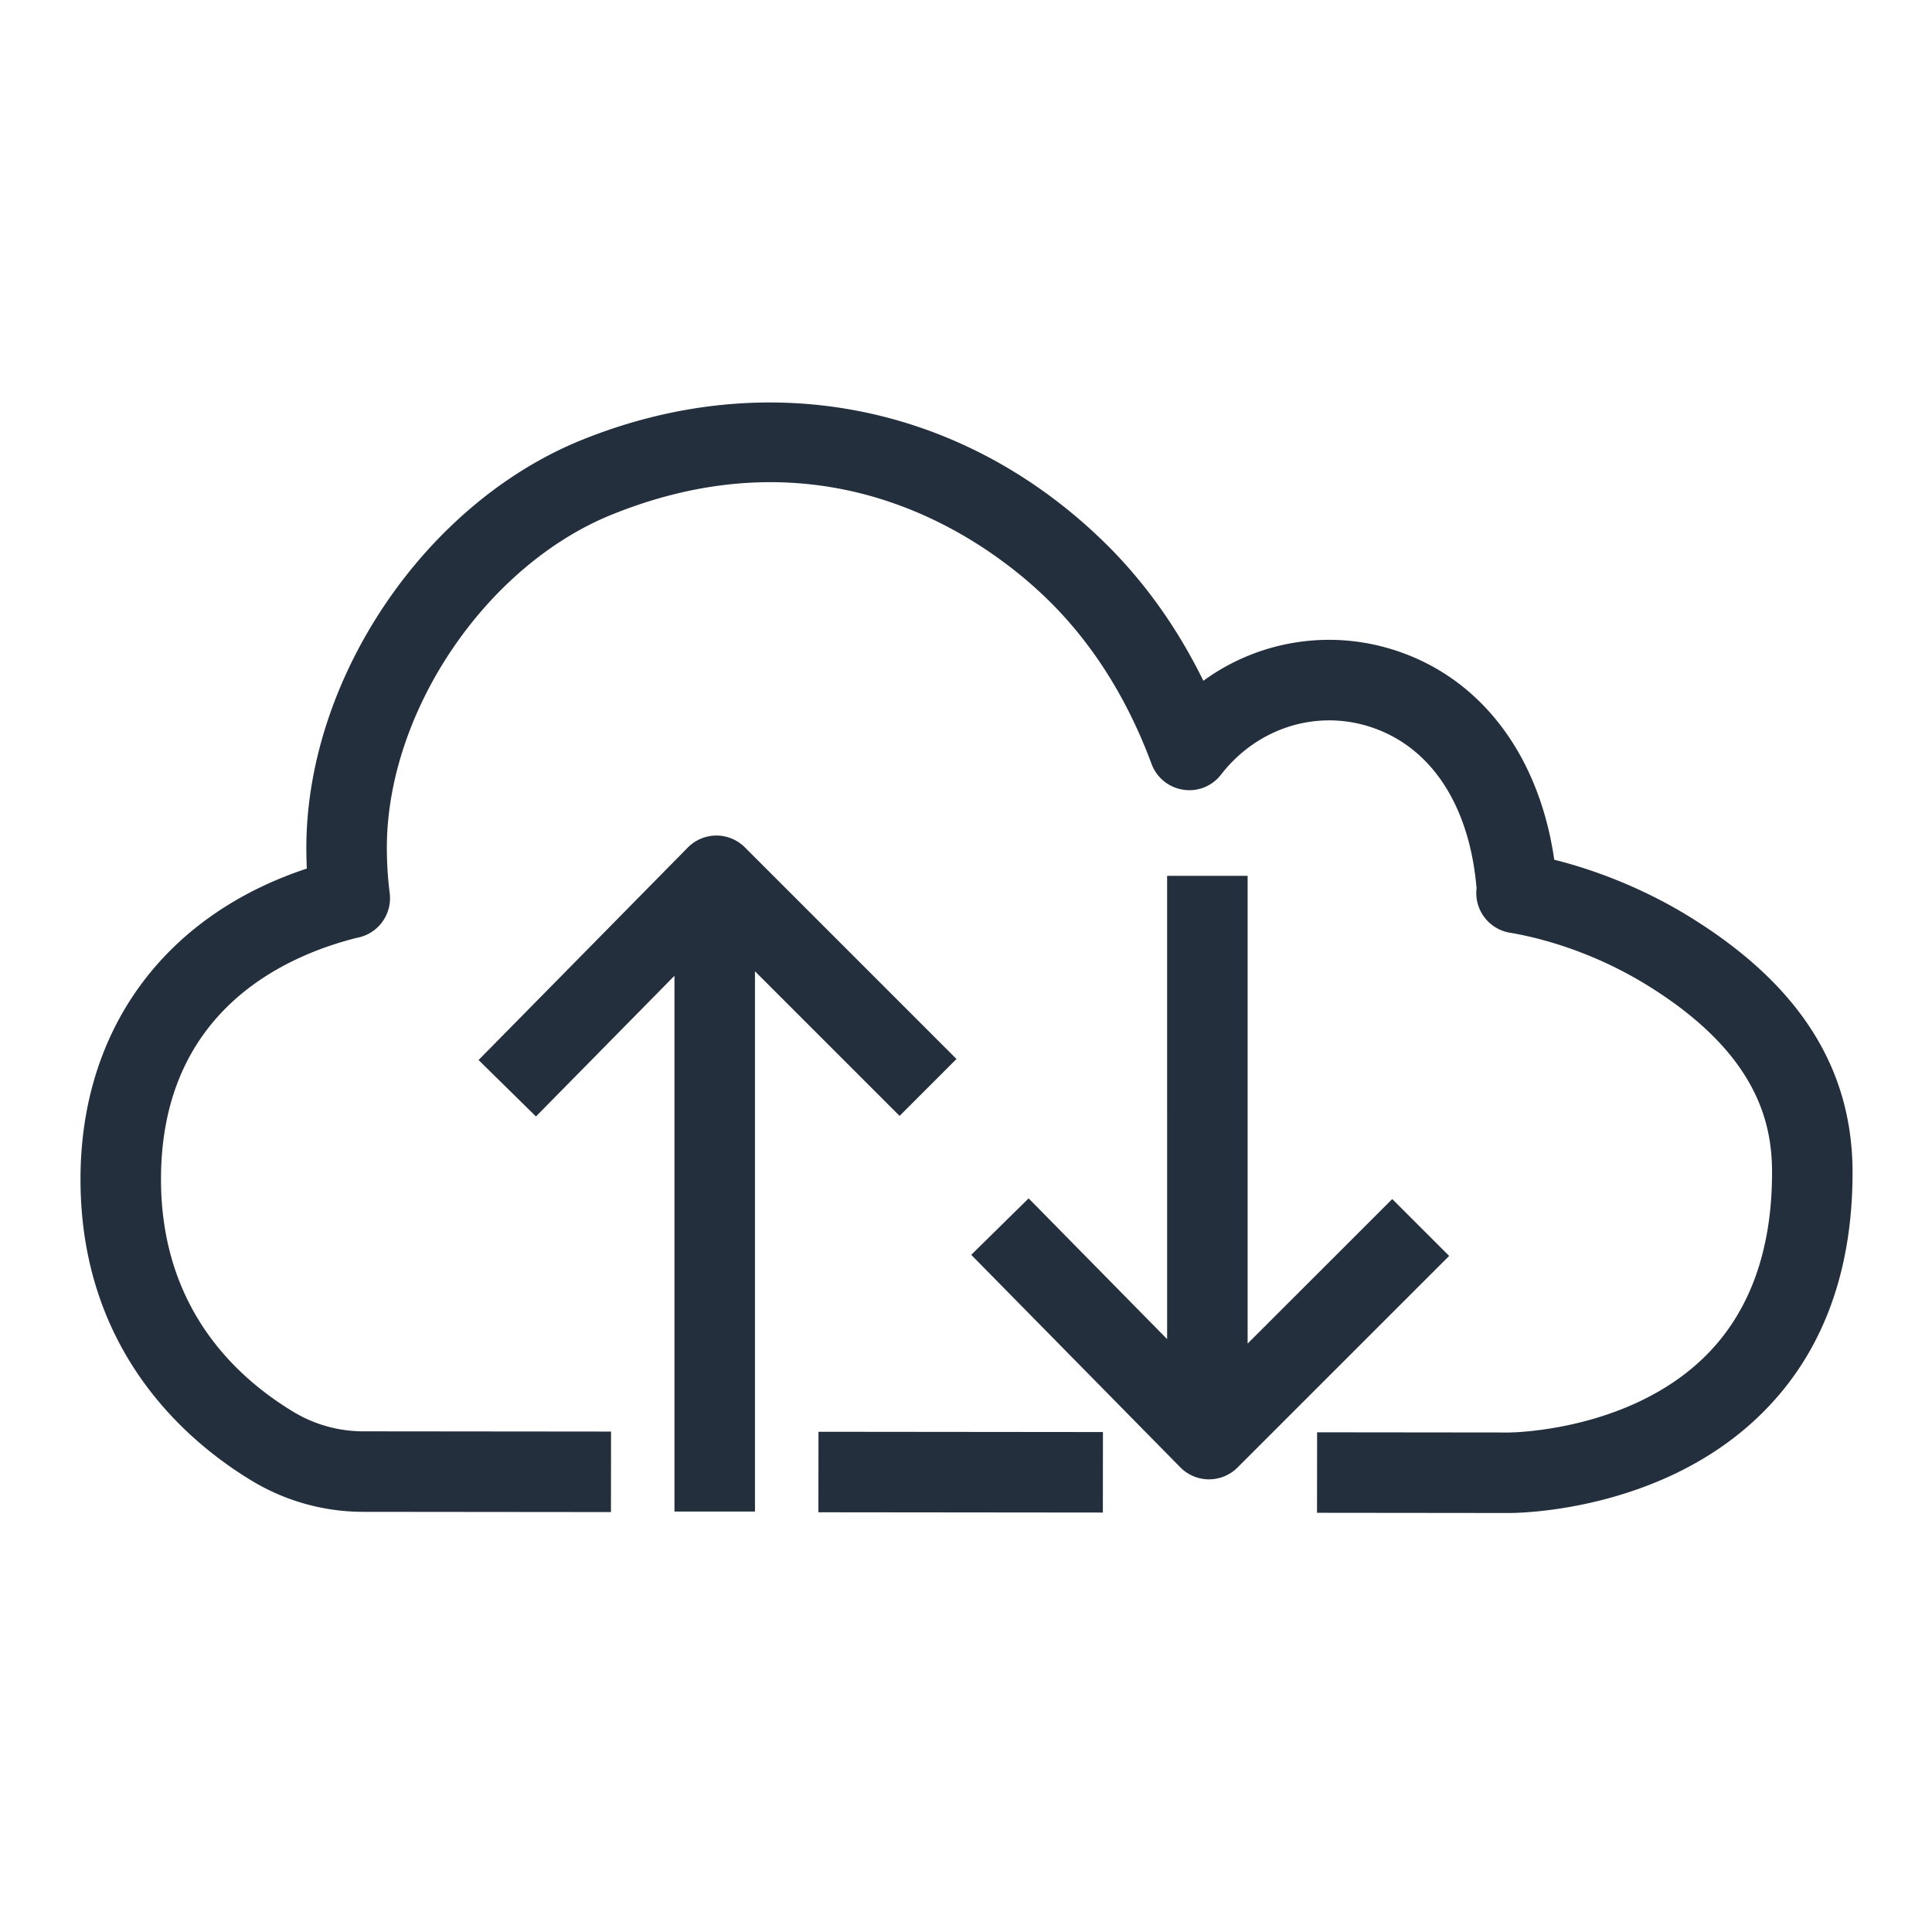 <svg xmlns="http://www.w3.org/2000/svg" viewBox="0 0 48 48"><title>Icon-Resource/General-Resource/Res_Internet_48_Light</title><path fill="#232f3d" fill-rule="evenodd" d="m34.59 29.79-3.593 3.591V21.76h-2V33.27l-3.441-3.497-1.426 1.403 5.195 5.28c.188.19.443.297.709.298h.004c.265 0 .52-.106.707-.293l5.259-5.258zm-12.24-2.066 1.414-1.414-5.258-5.258a1 1 0 0 0-.707-.293h-.004a1 1 0 0 0-.709.3l-5.196 5.277 1.426 1.402 3.441-3.495v13.311h2V24.131zm-2.017 9.848 7.067.007.002-2-7.067-.007zm25.693-8.442c0 2.487-.754 4.498-2.243 5.975-2.451 2.435-6.007 2.485-6.287 2.485h-.012l-4.763-.005.002-2 4.768.005c.04 0 2.998-.02 4.894-1.914 1.089-1.088 1.641-2.617 1.641-4.546 0-1.182-.325-2.95-3.13-4.67-1.474-.903-2.855-1.2-3.379-1.286a1 1 0 0 1-.832-1.105c-.178-2.095-1.159-3.56-2.703-4.029-1.335-.404-2.764.068-3.645 1.204a.99.99 0 0 1-.941.376 1 1 0 0 1-.786-.64c-.618-1.666-1.511-3.063-2.655-4.157-1.41-1.348-5.28-4.249-10.751-2.039-3.135 1.267-5.593 4.905-5.593 8.283 0 .377.024.755.071 1.122a1 1 0 0 1-.817 1.111C7.02 23.764 4 25.157 4 29.298c0 3.145 1.799 4.884 3.308 5.79a3.36 3.36 0 0 0 1.721.473l6.152.006-.002 2-6.151-.006a5.35 5.35 0 0 1-2.75-.759C4.681 35.844 2 33.595 2 29.298c0-3.715 2.084-6.547 5.623-7.719q-.012-.255-.012-.512c0-4.204 2.943-8.562 6.845-10.137 4.545-1.837 9.361-.919 12.882 2.448 1.032.986 1.89 2.172 2.559 3.536a5.3 5.3 0 0 1 4.665-.788c2.189.664 3.672 2.597 4.053 5.234 1.133.282 2.31.772 3.326 1.395 2.749 1.683 4.085 3.77 4.085 6.375"/></svg>